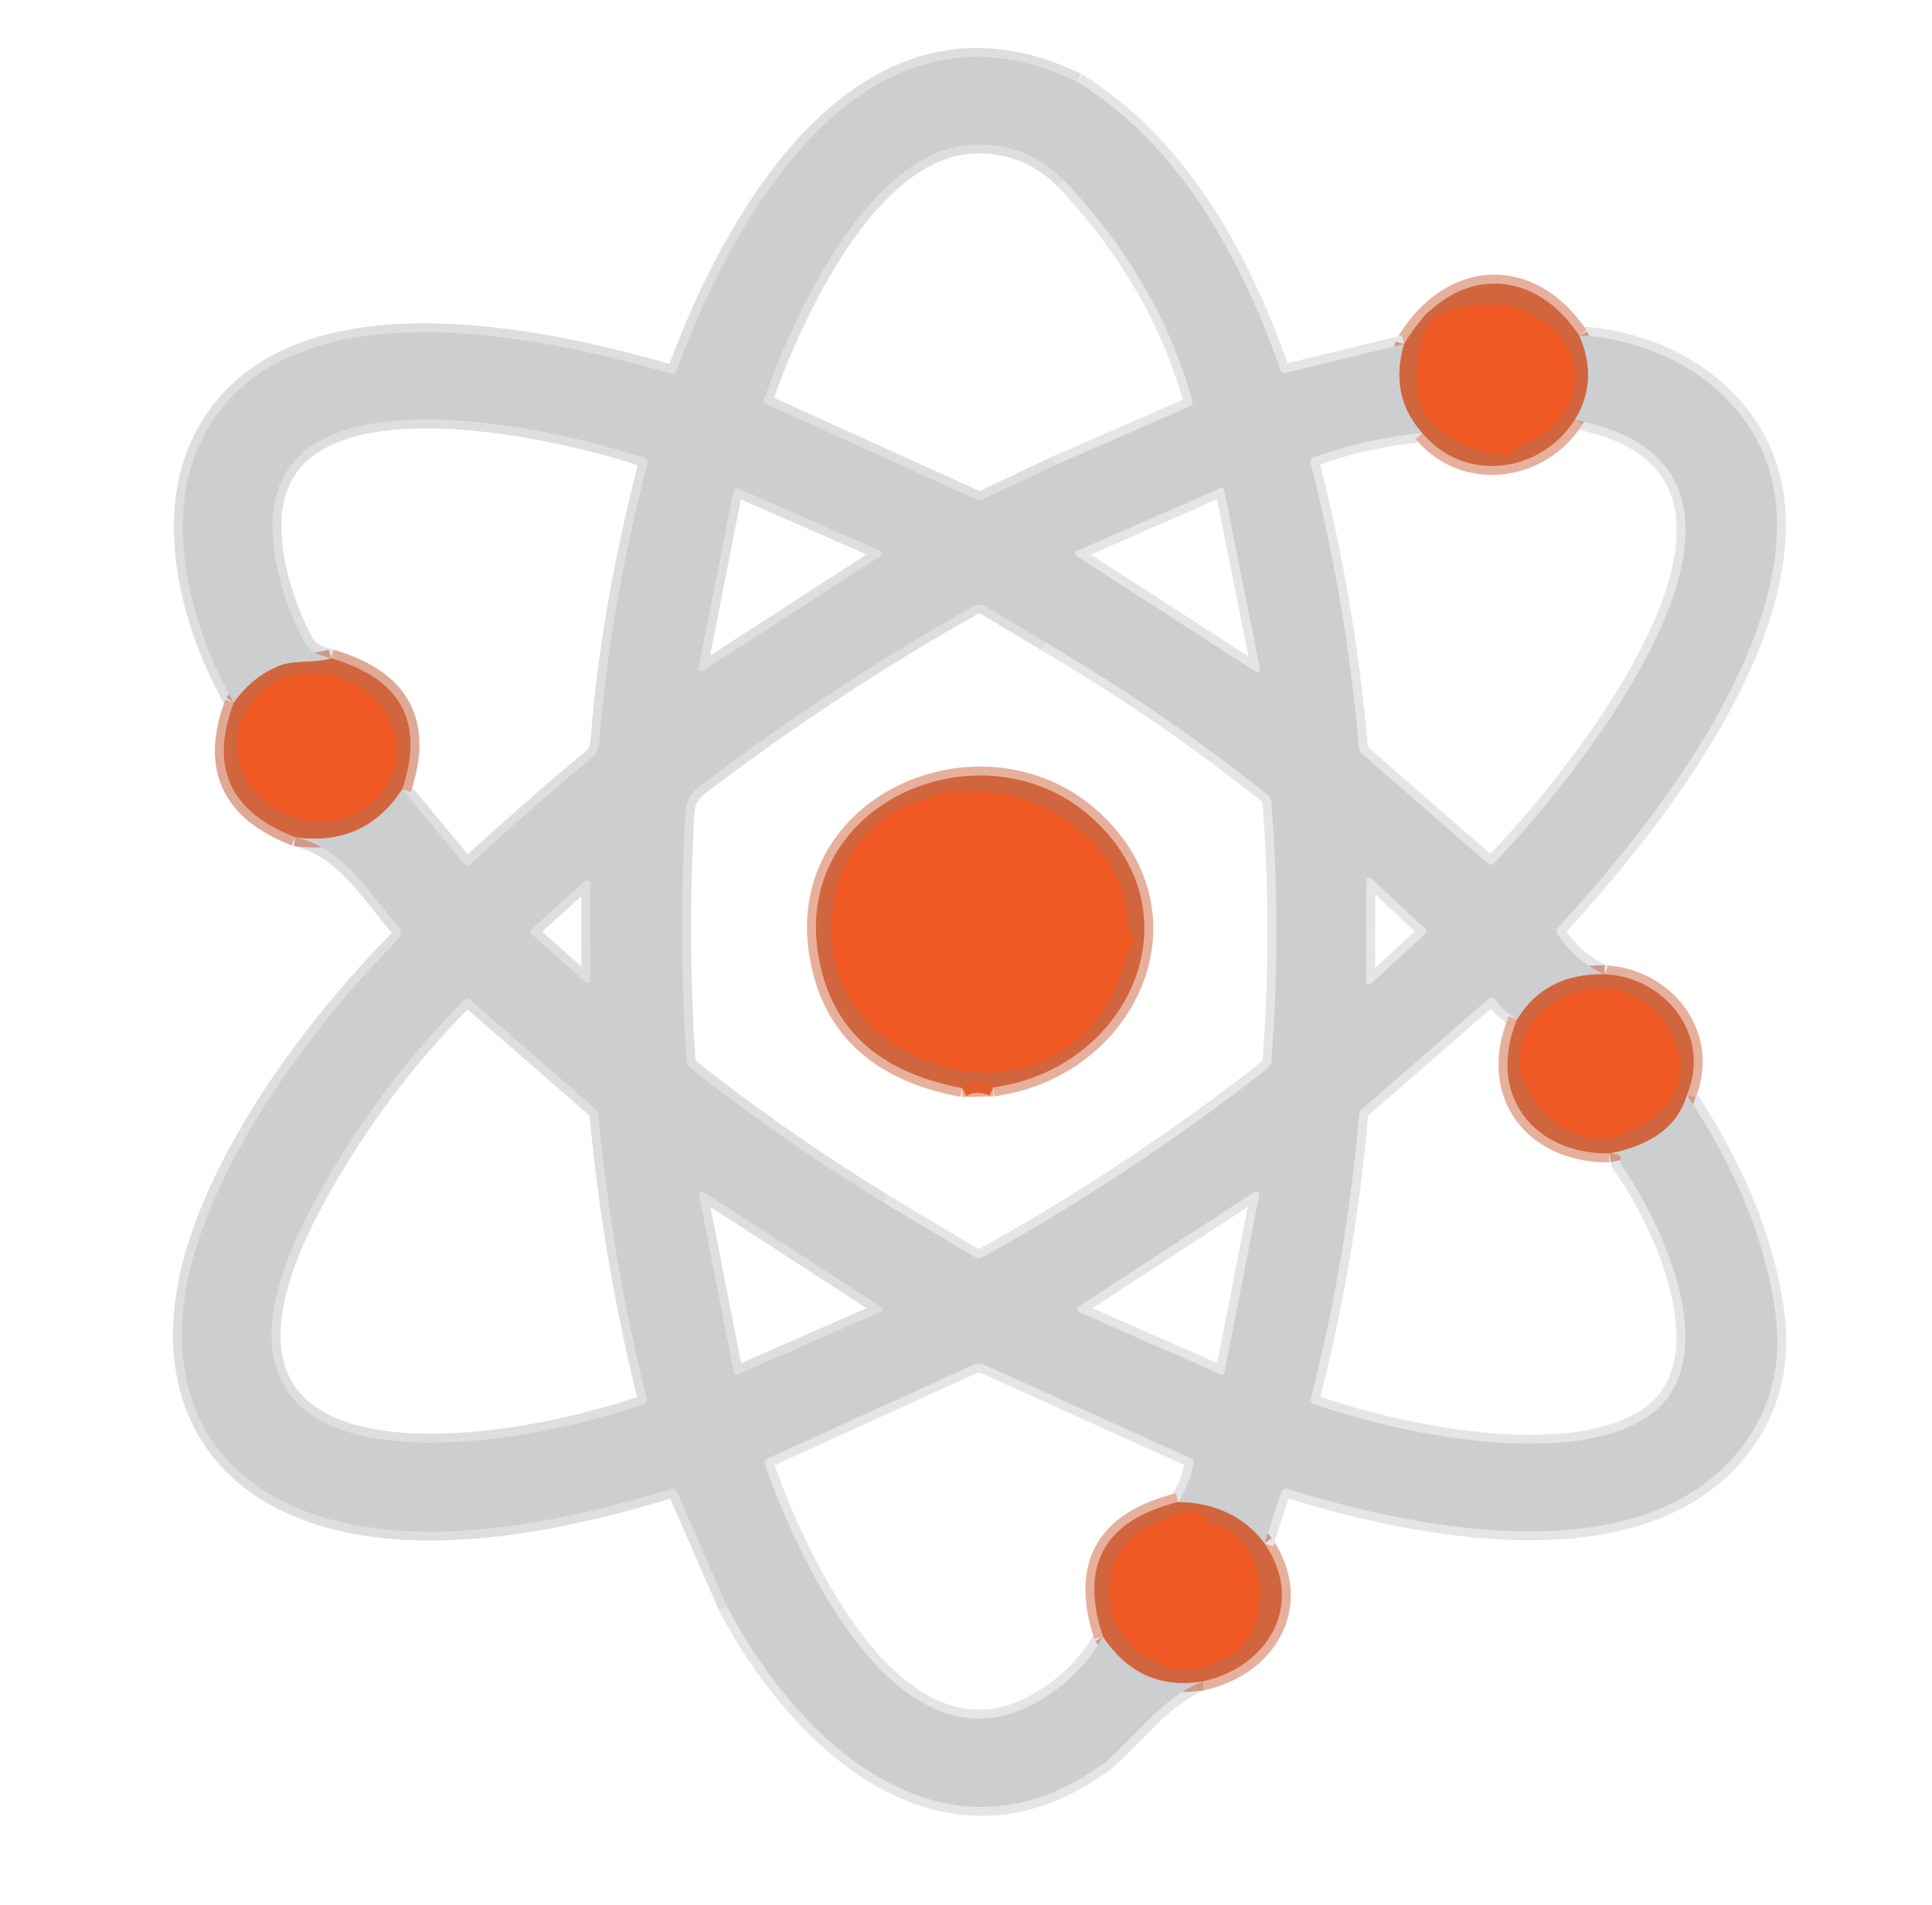 <?xml version="1.0" encoding="UTF-8"?> <svg xmlns="http://www.w3.org/2000/svg" width="216" height="213" viewBox="0 0 216 213" fill="none"> <path d="M120.44 9.15C97.07 -2.16 82.27 23.44 75.64 41.39C75.513 41.737 75.276 41.857 74.93 41.75C60.27 37.46 30.57 31.06 22.19 49.97C18.33 58.67 21.39 70.29 26.14 78.56" stroke="#DDDEE0" stroke-width="2"></path> <path d="M26.14 78.56C23.406 85.78 25.693 90.79 33 93.59" stroke="#DFA996" stroke-width="2"></path> <path d="M33 93.59C38.34 94.77 41.25 99.78 44.59 103.67C44.746 103.853 44.828 104.087 44.821 104.326C44.813 104.564 44.717 104.791 44.55 104.96C35.67 114 26.2 126.56 22.17 138.73C17.09 154.06 22.59 166.78 38.69 170.29C50.1 172.78 63.63 169.95 74.99 166.49C75.323 166.39 75.56 166.5 75.7 166.82L81.31 179.65" stroke="#DDDEE0" stroke-width="2"></path> <path d="M81.31 179.65C89.37 195.02 105.9 210.23 123.74 196.89C124.026 196.67 125.683 195.04 128.71 192C130.603 190.1 132.526 188.757 134.48 187.97" stroke="#E4E5E6" stroke-width="2"></path> <path d="M134.479 187.97C141.799 186.4 146.01 179.27 141.38 172.56" stroke="#E6B09C" stroke-width="2"></path> <path d="M141.38 172.56L143.24 166.81C143.285 166.669 143.385 166.552 143.518 166.485C143.651 166.418 143.806 166.405 143.95 166.45C158.5 171.01 183.69 176.1 194.67 161.86C197.997 157.547 199.27 152.503 198.49 146.73C197.403 138.777 194.107 130.67 188.6 122.41" stroke="#E4E5E6" stroke-width="2"></path> <path d="M188.6 122.41C191.4 115.7 186.12 109.19 179.37 108.92" stroke="#E6B09C" stroke-width="2"></path> <path d="M179.37 108.92C177.15 107.887 175.41 106.403 174.15 104.47C173.963 104.19 173.983 103.923 174.21 103.67C184.42 92.6 199.87 73.12 198.59 56.75C197.71 45.38 187.66 38.14 176.54 37.48" stroke="#E4E5E6" stroke-width="2"></path> <path d="M176.539 37.48C171.069 29.31 161.909 29.96 156.979 38.46" stroke="#E6B09C" stroke-width="2"></path> <path d="M156.979 38.46L143.799 41.67C143.466 41.75 143.243 41.627 143.129 41.3C138.769 28.81 131.879 16.22 120.439 9.15" stroke="#E4E5E6" stroke-width="2"></path> <path d="M156.98 38.46C155.853 42.307 156.533 45.627 159.02 48.42" stroke="#CF9A87" stroke-width="2"></path> <path d="M159.02 48.42C154.907 48.787 150.86 49.69 146.88 51.13C146.567 51.243 146.45 51.46 146.53 51.78C149.204 62.227 151.004 72.823 151.93 83.57C151.957 83.87 152.084 84.117 152.31 84.31L166.33 96.52C166.577 96.733 166.81 96.723 167.03 96.49C175.96 87.31 204.7 52.35 176.05 46.95" stroke="#E4E5E6" stroke-width="2"></path> <path d="M176.05 46.95C177.856 44.023 178.02 40.867 176.54 37.48" stroke="#CF9A87" stroke-width="2"></path> <path d="M179.37 108.92C174.963 108.847 171.706 110.537 169.6 113.99" stroke="#CF9A87" stroke-width="2"></path> <path d="M169.6 113.99C168.634 113.41 167.81 112.65 167.13 111.71C166.937 111.443 166.714 111.42 166.46 111.64L152.25 124.01C152.09 124.151 151.99 124.352 151.97 124.57C151.037 135.283 149.237 145.853 146.57 156.28C146.484 156.627 146.61 156.86 146.95 156.98C156.35 160.29 174.72 164.11 183.71 158.7C193.32 152.91 186.05 136.92 181.19 130.15C181.104 130.03 181.09 129.903 181.15 129.77C181.19 129.69 181.214 129.607 181.22 129.52C181.227 129.36 181.16 129.237 181.02 129.15C180.78 128.997 180.414 128.93 179.92 128.95" stroke="#E4E5E6" stroke-width="2"></path> <path d="M179.92 128.95C184.68 128.043 187.573 125.863 188.6 122.41" stroke="#CF9A87" stroke-width="2"></path> <path d="M141.38 172.56C139.14 169.573 135.917 168.027 131.71 167.92" stroke="#CF9A87" stroke-width="2"></path> <path d="M131.71 167.92C132.59 166.547 133.167 165.12 133.44 163.64C133.494 163.347 133.387 163.14 133.12 163.02L110.09 152.59C109.889 152.499 109.67 152.453 109.448 152.454C109.225 152.456 109.004 152.506 108.8 152.6L85.78 163.08C85.5 163.213 85.41 163.427 85.51 163.72C89.15 174.15 100.37 198.95 115.8 190.37C119.094 188.537 121.594 186.06 123.3 182.94" stroke="#E4E5E6" stroke-width="2"></path> <path d="M123.3 182.94C126.026 187.073 129.753 188.75 134.48 187.97" stroke="#CF9A87" stroke-width="2"></path> <path d="M33 93.59C38.153 94.323 42.143 92.537 44.97 88.23" stroke="#CF9A87" stroke-width="2"></path> <path d="M44.97 88.23L51.87 96.57C52.09 96.837 52.33 96.853 52.59 96.62C57.017 92.52 61.553 88.547 66.2 84.7C66.68 84.293 66.957 83.647 67.03 82.76C67.79 72.967 69.573 62.663 72.38 51.85C72.466 51.523 72.347 51.303 72.02 51.19C62.9 48.14 37.66 42.34 31.73 53.23C28.94 58.33 31.26 66.36 33.83 71.36C34.65 72.93 35.4 73.15 37.03 73.6" stroke="#DDDEE0" stroke-width="2"></path> <path d="M37.03 73.6C34.94 74.22 32.88 73.73 31.07 74.5C29.116 75.32 27.473 76.673 26.14 78.56" stroke="#CF9A87" stroke-width="2"></path> <path d="M118.1 51.94L132.97 45.46C133.283 45.327 133.393 45.093 133.3 44.76C130.78 35.787 126.003 27.587 118.97 20.16" stroke="#E4E5E6" stroke-width="2"></path> <path d="M118.97 20.16C116.223 17.413 112.923 16.08 109.07 16.16C97.2 16.42 88.63 35.45 85.46 44.54C85.347 44.853 85.443 45.08 85.75 45.22L109.24 55.87C109.331 55.911 109.429 55.932 109.528 55.932C109.626 55.932 109.722 55.911 109.81 55.87L118.1 51.94" stroke="#DDDEE0" stroke-width="2"></path> <path d="M98.46 62.16C98.51 62.126 98.549 62.08 98.575 62.025C98.601 61.971 98.612 61.91 98.607 61.85C98.602 61.79 98.581 61.733 98.546 61.684C98.512 61.634 98.465 61.595 98.41 61.57L82.48 54.59C82.433 54.57 82.382 54.56 82.331 54.562C82.28 54.564 82.23 54.578 82.184 54.602C82.139 54.626 82.1 54.66 82.07 54.701C82.04 54.742 82.019 54.79 82.01 54.84L78.11 74.62C78.096 74.685 78.102 74.752 78.126 74.814C78.15 74.876 78.192 74.929 78.246 74.968C78.301 75.006 78.365 75.028 78.431 75.03C78.498 75.032 78.563 75.015 78.62 74.98L98.46 62.16Z" stroke="#DDDEE0" stroke-width="2"></path> <path d="M120.38 61.6C120.329 61.622 120.285 61.658 120.253 61.703C120.221 61.748 120.201 61.8 120.196 61.855C120.191 61.91 120.2 61.966 120.224 62.016C120.247 62.066 120.284 62.109 120.33 62.14L140.39 75.1C140.441 75.136 140.501 75.155 140.564 75.156C140.626 75.156 140.687 75.138 140.739 75.104C140.79 75.069 140.831 75.02 140.854 74.962C140.877 74.904 140.883 74.841 140.87 74.78L136.87 54.8C136.862 54.754 136.843 54.71 136.815 54.672C136.788 54.634 136.752 54.603 136.711 54.581C136.669 54.558 136.623 54.546 136.576 54.544C136.529 54.542 136.483 54.551 136.44 54.57L120.38 61.6Z" stroke="#E4E5E6" stroke-width="2"></path> <path d="M98.73 134.42L108.939 140.52C109.259 140.707 109.583 140.71 109.909 140.53C121.069 134.343 131.673 127.317 141.719 119.45C141.839 119.355 141.939 119.236 142.011 119.1C142.083 118.964 142.127 118.815 142.139 118.66C142.899 108.967 142.896 99.273 142.129 89.58C142.117 89.441 142.076 89.306 142.011 89.184C141.946 89.062 141.857 88.955 141.749 88.87C133.943 82.65 125.676 76.973 116.949 71.84" stroke="#E4E5E6" stroke-width="2"></path> <path d="M116.95 71.84L110.19 67.79C109.985 67.663 109.748 67.594 109.505 67.591C109.262 67.587 109.022 67.649 108.81 67.77C98.643 73.51 88.99 79.82 79.85 86.7C77.83 88.22 76.76 88.7 76.63 90.95C76.103 100.103 76.143 109.317 76.75 118.59C76.776 118.93 76.92 119.203 77.18 119.41C84.093 124.85 91.276 129.853 98.73 134.42" stroke="#DDDEE0" stroke-width="2"></path> <path d="M65.46 109.82C65.508 109.863 65.567 109.891 65.631 109.9C65.694 109.91 65.759 109.901 65.817 109.875C65.875 109.848 65.925 109.805 65.959 109.751C65.993 109.697 66.011 109.634 66.01 109.57L65.99 98.72C65.991 98.656 65.973 98.593 65.939 98.539C65.905 98.485 65.855 98.442 65.797 98.416C65.739 98.389 65.674 98.38 65.611 98.39C65.547 98.399 65.488 98.427 65.44 98.47L59.38 103.91C59.346 103.941 59.319 103.979 59.3 104.021C59.281 104.063 59.272 104.109 59.272 104.155C59.272 104.201 59.281 104.247 59.3 104.289C59.319 104.331 59.346 104.369 59.38 104.4L65.46 109.82Z" stroke="#DDDEE0" stroke-width="2"></path> <path d="M153.299 98.2C153.254 98.16 153.198 98.134 153.138 98.125C153.079 98.116 153.017 98.124 152.962 98.148C152.906 98.172 152.859 98.211 152.825 98.261C152.791 98.311 152.772 98.37 152.77 98.43L152.729 109.77C152.73 109.831 152.748 109.891 152.781 109.943C152.814 109.994 152.862 110.035 152.917 110.06C152.973 110.085 153.035 110.094 153.096 110.085C153.156 110.076 153.213 110.05 153.259 110.01L159.399 104.36C159.432 104.33 159.458 104.294 159.475 104.253C159.493 104.213 159.502 104.169 159.502 104.125C159.502 104.081 159.493 104.037 159.475 103.997C159.458 103.956 159.432 103.92 159.399 103.89L153.299 98.2Z" stroke="#E4E5E6" stroke-width="2"></path> <path d="M66.48 123.89L52.61 111.82C52.343 111.587 52.087 111.597 51.84 111.85C45.373 118.403 39.926 125.693 35.5 133.72C16.48 168.21 55.21 162.81 71.87 157.02C72.237 156.893 72.373 156.643 72.28 156.27C69.693 145.91 67.906 135.407 66.92 124.76C66.893 124.413 66.746 124.123 66.48 123.89Z" stroke="#DDDEE0" stroke-width="2"></path> <path d="M98.41 146.68C98.467 146.654 98.516 146.614 98.552 146.563C98.588 146.512 98.61 146.452 98.615 146.39C98.62 146.327 98.608 146.265 98.581 146.209C98.554 146.153 98.512 146.105 98.46 146.07L78.68 133.26C78.623 133.224 78.556 133.205 78.488 133.207C78.42 133.208 78.354 133.229 78.298 133.267C78.242 133.305 78.198 133.359 78.172 133.422C78.145 133.484 78.138 133.553 78.15 133.62L82.04 153.39C82.051 153.441 82.073 153.488 82.104 153.53C82.135 153.571 82.175 153.605 82.221 153.628C82.267 153.652 82.318 153.666 82.37 153.668C82.421 153.67 82.473 153.66 82.52 153.64L98.41 146.68Z" stroke="#DDDEE0" stroke-width="2"></path> <path d="M120.56 146.09C120.51 146.123 120.47 146.168 120.444 146.222C120.417 146.276 120.406 146.335 120.411 146.395C120.417 146.455 120.438 146.512 120.473 146.56C120.508 146.609 120.555 146.647 120.61 146.67L136.44 153.64C136.485 153.661 136.534 153.671 136.583 153.67C136.633 153.669 136.681 153.657 136.725 153.635C136.769 153.613 136.808 153.581 136.838 153.543C136.869 153.504 136.89 153.458 136.9 153.41L140.79 133.57C140.802 133.507 140.795 133.442 140.771 133.383C140.746 133.323 140.704 133.273 140.651 133.237C140.598 133.2 140.536 133.181 140.472 133.179C140.408 133.178 140.345 133.196 140.29 133.23L120.56 146.09Z" stroke="#E4E5E6" stroke-width="2"></path> <path d="M176.05 46.95C172.24 52.91 163.73 54.07 159.02 48.42" stroke="#E6B09C" stroke-width="2"></path> <path d="M172.56 35.94C169.173 33.707 165.403 33.427 161.25 35.1C158.88 36.05 158.82 39.04 158.48 41.05C157.43 47.28 162.79 50.13 167.91 50.89C168.073 50.915 168.24 50.905 168.401 50.86C168.561 50.815 168.711 50.737 168.84 50.63C170 49.63 171.48 49.24 172.41 48.62C177.09 45.5 177.46 39.16 172.56 35.94Z" stroke="#E15F31" stroke-width="2"></path> <path d="M44.97 88.23C47.49 80.743 44.844 75.867 37.03 73.6" stroke="#DFA996" stroke-width="2"></path> <path d="M107.57 121.64L111.05 121.57" stroke="#F6AA90" stroke-width="2"></path> <path d="M111.05 121.57C126.07 119.54 134.11 102.44 122.2 91.54C110.23 80.57 88.78 89.38 91.45 106.55C92.744 114.857 98.117 119.887 107.57 121.64" stroke="#E6B09C" stroke-width="2"></path> <path d="M111.05 121.57C109.83 121.017 108.67 121.04 107.57 121.64" stroke="#E15F31" stroke-width="2"></path> <path d="M44.068 86.05C44.367 85.016 44.439 83.927 44.281 82.846C44.124 81.765 43.739 80.713 43.149 79.75C42.559 78.787 41.775 77.932 40.843 77.234C39.91 76.536 38.847 76.009 37.714 75.682C36.581 75.355 35.4 75.234 34.239 75.328C33.078 75.422 31.959 75.728 30.947 76.228C29.935 76.728 29.049 77.414 28.339 78.244C27.63 79.075 27.111 80.035 26.812 81.07C26.514 82.104 26.441 83.193 26.599 84.274C26.756 85.355 27.141 86.407 27.731 87.37C28.321 88.333 29.105 89.188 30.037 89.886C30.97 90.584 32.033 91.111 33.166 91.438C34.299 91.765 35.48 91.885 36.641 91.792C37.802 91.698 38.92 91.392 39.933 90.892C40.945 90.391 41.831 89.706 42.541 88.876C43.25 88.045 43.769 87.085 44.068 86.05Z" stroke="#E15F31" stroke-width="2"></path> <path d="M126.11 103.34C125.98 93.53 114.33 86.71 105.25 88.77C98.957 90.203 95.06 93.727 93.56 99.34C88.1 119.79 120.18 129.52 125.96 106.81C126.034 106.523 126.157 106.263 126.33 106.03C126.797 105.397 126.81 104.77 126.37 104.15C126.204 103.91 126.117 103.64 126.11 103.34Z" stroke="#E15F31" stroke-width="2"></path> <path d="M179.92 128.95C171.46 129.04 166.16 122.39 169.6 113.99" stroke="#E6B09C" stroke-width="2"></path> <path d="M186.78 115.46C181.56 105.33 166.01 112.52 170.82 121.84C172.64 125.37 177.18 128.54 181.34 126.8C186.46 124.67 189.72 121.17 186.78 115.46Z" stroke="#E15F31" stroke-width="2"></path> <path d="M131.71 167.92C123.476 169.973 120.673 174.98 123.3 182.94" stroke="#E6B09C" stroke-width="2"></path> <path d="M136.87 185.44C142.81 182.92 141.98 171.8 135.53 170.46C135.263 170.4 135.067 170.253 134.94 170.02C134.587 169.347 134.003 168.977 133.19 168.91C131.85 168.8 130.21 169.92 128.9 170.44C122.62 172.95 122.44 181.75 127.96 185.07C131.75 187.35 133.02 187.07 136.87 185.44Z" stroke="#E15F31" stroke-width="2"></path> <path d="M120.44 9.15C131.88 16.22 138.77 28.81 143.13 41.3C143.243 41.627 143.467 41.75 143.8 41.67L156.98 38.46C155.853 42.307 156.533 45.627 159.02 48.42C154.907 48.787 150.86 49.69 146.88 51.13C146.567 51.243 146.45 51.46 146.53 51.78C149.203 62.227 151.003 72.823 151.93 83.57C151.957 83.87 152.083 84.117 152.31 84.31L166.33 96.52C166.577 96.733 166.81 96.723 167.03 96.49C175.96 87.31 204.7 52.35 176.05 46.95C177.857 44.023 178.02 40.867 176.54 37.48C187.66 38.14 197.71 45.38 198.59 56.75C199.87 73.12 184.42 92.6 174.21 103.67C173.983 103.923 173.963 104.19 174.15 104.47C175.41 106.403 177.15 107.887 179.37 108.92C174.963 108.847 171.707 110.537 169.6 113.99C168.633 113.41 167.81 112.65 167.13 111.71C166.937 111.443 166.713 111.42 166.46 111.64L152.25 124.01C152.09 124.151 151.989 124.352 151.97 124.57C151.037 135.283 149.237 145.853 146.57 156.28C146.483 156.627 146.61 156.86 146.95 156.98C156.35 160.29 174.72 164.11 183.71 158.7C193.32 152.91 186.05 136.92 181.19 130.15C181.103 130.03 181.09 129.903 181.15 129.77C181.19 129.69 181.213 129.607 181.22 129.52C181.227 129.36 181.16 129.237 181.02 129.15C180.78 128.997 180.413 128.93 179.92 128.95C184.68 128.043 187.573 125.863 188.6 122.41C194.107 130.67 197.403 138.777 198.49 146.73C199.27 152.503 197.997 157.547 194.67 161.86C183.69 176.1 158.5 171.01 143.95 166.45C143.806 166.405 143.651 166.418 143.518 166.485C143.385 166.553 143.285 166.669 143.24 166.81L141.38 172.56C139.14 169.573 135.917 168.027 131.71 167.92C132.59 166.547 133.167 165.12 133.44 163.64C133.493 163.347 133.387 163.14 133.12 163.02L110.09 152.59C109.889 152.499 109.67 152.453 109.447 152.454C109.225 152.456 109.004 152.506 108.8 152.6L85.78 163.08C85.5 163.213 85.41 163.427 85.51 163.72C89.15 174.15 100.37 198.95 115.8 190.37C119.093 188.537 121.593 186.06 123.3 182.94C126.027 187.073 129.753 188.75 134.48 187.97C132.527 188.757 130.603 190.1 128.71 192C125.683 195.04 124.027 196.67 123.74 196.89C105.9 210.23 89.37 195.02 81.31 179.65L75.7 166.82C75.56 166.5 75.323 166.39 74.99 166.49C63.63 169.95 50.1 172.78 38.69 170.29C22.59 166.78 17.09 154.06 22.17 138.73C26.2 126.56 35.67 114 44.55 104.96C44.717 104.791 44.813 104.564 44.821 104.325C44.828 104.087 44.746 103.853 44.59 103.67C41.25 99.78 38.34 94.77 33 93.59C38.153 94.323 42.143 92.537 44.97 88.23L51.87 96.57C52.09 96.837 52.33 96.853 52.59 96.62C57.017 92.52 61.553 88.547 66.2 84.7C66.68 84.293 66.957 83.647 67.03 82.76C67.79 72.967 69.573 62.663 72.38 51.85C72.467 51.523 72.347 51.303 72.02 51.19C62.9 48.14 37.66 42.34 31.73 53.23C28.94 58.33 31.26 66.36 33.83 71.36C34.65 72.93 35.4 73.15 37.03 73.6C34.94 74.22 32.88 73.73 31.07 74.5C29.117 75.32 27.473 76.673 26.14 78.56C21.39 70.29 18.33 58.67 22.19 49.97C30.57 31.06 60.27 37.46 74.93 41.75C75.277 41.857 75.513 41.737 75.64 41.39C82.27 23.44 97.07 -2.16 120.44 9.15ZM118.1 51.94L132.97 45.46C133.283 45.327 133.393 45.093 133.3 44.76C130.78 35.787 126.003 27.587 118.97 20.16C116.223 17.413 112.923 16.08 109.07 16.16C97.2 16.42 88.63 35.45 85.46 44.54C85.347 44.853 85.443 45.08 85.75 45.22L109.24 55.87C109.331 55.911 109.429 55.932 109.528 55.932C109.626 55.932 109.722 55.911 109.81 55.87L118.1 51.94ZM98.46 62.16C98.51 62.126 98.549 62.08 98.575 62.025C98.601 61.971 98.612 61.91 98.607 61.85C98.602 61.79 98.581 61.733 98.546 61.684C98.512 61.634 98.465 61.595 98.41 61.57L82.48 54.59C82.433 54.57 82.382 54.56 82.331 54.562C82.28 54.564 82.23 54.578 82.185 54.602C82.139 54.626 82.1 54.66 82.07 54.701C82.04 54.742 82.019 54.79 82.01 54.84L78.11 74.62C78.096 74.685 78.102 74.752 78.126 74.814C78.15 74.876 78.192 74.929 78.247 74.968C78.301 75.006 78.365 75.028 78.431 75.03C78.498 75.032 78.563 75.015 78.62 74.98L98.46 62.16ZM120.38 61.6C120.329 61.622 120.285 61.658 120.253 61.703C120.221 61.748 120.201 61.8 120.196 61.855C120.191 61.91 120.2 61.966 120.224 62.016C120.248 62.066 120.284 62.109 120.33 62.14L140.39 75.1C140.441 75.136 140.502 75.155 140.564 75.156C140.626 75.156 140.687 75.138 140.739 75.103C140.791 75.069 140.831 75.02 140.854 74.962C140.878 74.904 140.883 74.841 140.87 74.78L136.87 54.8C136.862 54.754 136.843 54.71 136.816 54.672C136.788 54.634 136.752 54.603 136.711 54.581C136.669 54.558 136.624 54.546 136.577 54.544C136.53 54.542 136.483 54.551 136.44 54.57L120.38 61.6ZM98.73 134.42L108.94 140.52C109.26 140.707 109.583 140.71 109.91 140.53C121.07 134.343 131.673 127.317 141.72 119.45C141.84 119.355 141.939 119.236 142.011 119.1C142.084 118.964 142.127 118.814 142.14 118.66C142.9 108.967 142.897 99.273 142.13 89.58C142.117 89.441 142.077 89.306 142.011 89.184C141.946 89.062 141.857 88.955 141.75 88.87C133.943 82.65 125.677 76.973 116.95 71.84L110.19 67.79C109.985 67.663 109.748 67.594 109.505 67.59C109.263 67.587 109.022 67.649 108.81 67.77C98.643 73.51 88.99 79.82 79.85 86.7C77.83 88.22 76.76 88.7 76.63 90.95C76.103 100.103 76.143 109.317 76.75 118.59C76.777 118.93 76.92 119.203 77.18 119.41C84.093 124.85 91.277 129.853 98.73 134.42ZM65.46 109.82C65.508 109.863 65.567 109.891 65.63 109.9C65.693 109.91 65.758 109.901 65.817 109.874C65.875 109.848 65.924 109.805 65.959 109.751C65.993 109.697 66.011 109.634 66.01 109.57L65.99 98.72C65.991 98.656 65.973 98.593 65.939 98.539C65.904 98.485 65.855 98.442 65.796 98.416C65.738 98.389 65.673 98.38 65.61 98.39C65.547 98.399 65.488 98.427 65.44 98.47L59.38 103.91C59.346 103.941 59.318 103.979 59.3 104.021C59.281 104.063 59.271 104.109 59.271 104.155C59.271 104.201 59.281 104.247 59.3 104.289C59.318 104.331 59.346 104.369 59.38 104.4L65.46 109.82ZM153.3 98.2C153.254 98.16 153.198 98.134 153.139 98.125C153.079 98.116 153.018 98.124 152.962 98.148C152.907 98.172 152.859 98.211 152.825 98.261C152.791 98.311 152.772 98.37 152.77 98.43L152.73 109.77C152.73 109.831 152.748 109.891 152.781 109.943C152.815 109.994 152.862 110.035 152.918 110.06C152.974 110.085 153.036 110.094 153.096 110.085C153.157 110.076 153.214 110.05 153.26 110.01L159.4 104.36C159.432 104.33 159.458 104.294 159.476 104.253C159.494 104.213 159.503 104.169 159.503 104.125C159.503 104.081 159.494 104.037 159.476 103.997C159.458 103.956 159.432 103.92 159.4 103.89L153.3 98.2ZM66.48 123.89L52.61 111.82C52.343 111.587 52.087 111.597 51.84 111.85C45.373 118.403 39.927 125.693 35.5 133.72C16.48 168.21 55.21 162.81 71.87 157.02C72.237 156.893 72.373 156.643 72.28 156.27C69.693 145.91 67.907 135.407 66.92 124.76C66.893 124.413 66.747 124.123 66.48 123.89ZM98.41 146.68C98.467 146.654 98.516 146.614 98.552 146.563C98.588 146.512 98.609 146.452 98.615 146.39C98.62 146.328 98.608 146.265 98.581 146.209C98.554 146.153 98.512 146.105 98.46 146.07L78.68 133.26C78.622 133.224 78.556 133.205 78.488 133.207C78.42 133.208 78.354 133.229 78.297 133.267C78.241 133.305 78.197 133.359 78.171 133.422C78.145 133.484 78.138 133.553 78.15 133.62L82.04 153.39C82.051 153.441 82.072 153.488 82.104 153.53C82.135 153.571 82.175 153.605 82.221 153.629C82.267 153.652 82.317 153.666 82.369 153.668C82.421 153.67 82.472 153.66 82.52 153.64L98.41 146.68ZM120.56 146.09C120.51 146.123 120.469 146.168 120.443 146.222C120.417 146.276 120.406 146.335 120.411 146.395C120.416 146.455 120.437 146.512 120.472 146.56C120.507 146.608 120.555 146.646 120.61 146.67L136.44 153.64C136.485 153.661 136.534 153.671 136.583 153.67C136.632 153.669 136.681 153.657 136.725 153.635C136.769 153.613 136.808 153.581 136.838 153.542C136.868 153.504 136.889 153.458 136.9 153.41L140.79 133.57C140.802 133.507 140.795 133.442 140.77 133.383C140.746 133.323 140.704 133.273 140.651 133.237C140.598 133.2 140.536 133.181 140.471 133.179C140.407 133.178 140.344 133.196 140.29 133.23L120.56 146.09Z" fill="#CDCED0"></path> <path d="M176.54 37.48C178.02 40.867 177.857 44.023 176.05 46.95C172.24 52.91 163.73 54.07 159.02 48.42C156.533 45.627 155.853 42.307 156.98 38.46C161.91 29.96 171.07 29.31 176.54 37.48ZM172.56 35.94C169.173 33.707 165.403 33.427 161.25 35.1C158.88 36.05 158.82 39.04 158.48 41.05C157.43 47.28 162.79 50.13 167.91 50.89C168.074 50.915 168.241 50.905 168.401 50.86C168.561 50.815 168.711 50.737 168.84 50.63C170 49.63 171.48 49.24 172.41 48.62C177.09 45.5 177.46 39.16 172.56 35.94Z" fill="#D1653D"></path> <path d="M172.56 35.94C177.46 39.16 177.09 45.5 172.41 48.62C171.48 49.24 170 49.63 168.84 50.63C168.711 50.737 168.561 50.815 168.401 50.86C168.24 50.905 168.073 50.915 167.91 50.89C162.79 50.13 157.43 47.28 158.48 41.05C158.82 39.04 158.88 36.05 161.25 35.1C165.403 33.427 169.173 33.707 172.56 35.94Z" fill="#F05924"></path> <path d="M37.03 73.6C44.843 75.867 47.49 80.743 44.97 88.23C42.143 92.537 38.153 94.323 33 93.59C25.693 90.79 23.406 85.78 26.14 78.56C27.473 76.673 29.116 75.32 31.07 74.5C32.88 73.73 34.94 74.22 37.03 73.6ZM44.067 86.05C44.366 85.016 44.439 83.927 44.281 82.846C44.123 81.765 43.738 80.713 43.148 79.75C42.558 78.787 41.775 77.933 40.842 77.234C39.91 76.536 38.847 76.009 37.714 75.682C36.581 75.355 35.4 75.235 34.239 75.328C33.078 75.422 31.959 75.728 30.947 76.228C29.934 76.729 29.048 77.414 28.339 78.244C27.629 79.075 27.11 80.035 26.812 81.07C26.513 82.104 26.441 83.193 26.598 84.274C26.756 85.355 27.141 86.407 27.731 87.37C28.321 88.333 29.105 89.188 30.037 89.886C30.97 90.584 32.033 91.112 33.166 91.439C34.299 91.766 35.479 91.886 36.641 91.792C37.801 91.698 38.92 91.392 39.932 90.892C40.945 90.392 41.831 89.707 42.541 88.876C43.25 88.045 43.769 87.085 44.067 86.05Z" fill="#D1653D"></path> <path d="M33.166 91.439C37.931 92.814 42.812 90.401 44.068 86.05C45.323 81.699 42.479 77.057 37.714 75.682C32.949 74.306 28.068 76.719 26.812 81.07C25.556 85.421 28.401 90.063 33.166 91.439Z" fill="#F05924"></path> <path d="M111.05 121.57C109.83 121.017 108.67 121.04 107.57 121.64C98.117 119.887 92.744 114.857 91.45 106.55C88.78 89.38 110.23 80.57 122.2 91.54C134.11 102.44 126.07 119.54 111.05 121.57ZM126.11 103.34C125.98 93.53 114.33 86.71 105.25 88.77C98.957 90.203 95.06 93.727 93.56 99.34C88.1 119.79 120.18 129.52 125.96 106.81C126.034 106.523 126.157 106.263 126.33 106.03C126.797 105.397 126.81 104.77 126.37 104.15C126.204 103.91 126.117 103.64 126.11 103.34Z" fill="#D1653D"></path> <path d="M105.25 88.77C114.33 86.71 125.98 93.53 126.11 103.34C126.117 103.64 126.204 103.91 126.37 104.15C126.81 104.77 126.797 105.397 126.33 106.03C126.157 106.263 126.034 106.523 125.96 106.81C120.18 129.52 88.1 119.79 93.56 99.34C95.06 93.727 98.957 90.203 105.25 88.77Z" fill="#F05924"></path> <path d="M179.37 108.92C186.12 109.19 191.4 115.7 188.6 122.41C187.573 125.863 184.68 128.043 179.92 128.95C171.46 129.04 166.16 122.39 169.6 113.99C171.706 110.537 174.963 108.847 179.37 108.92ZM186.78 115.46C181.56 105.33 166.01 112.52 170.82 121.84C172.64 125.37 177.18 128.54 181.34 126.8C186.46 124.67 189.72 121.17 186.78 115.46Z" fill="#D1653D"></path> <path d="M186.78 115.46C189.72 121.17 186.46 124.67 181.34 126.8C177.18 128.54 172.64 125.37 170.82 121.84C166.01 112.52 181.56 105.33 186.78 115.46Z" fill="#F05924"></path> <path d="M111.05 121.57L107.57 121.64C108.67 121.04 109.83 121.017 111.05 121.57Z" fill="#F05924"></path> <path d="M131.71 167.92C135.916 168.027 139.14 169.573 141.38 172.56C146.01 179.27 141.8 186.4 134.48 187.97C129.753 188.75 126.026 187.073 123.3 182.94C120.673 174.98 123.476 169.973 131.71 167.92ZM136.87 185.44C142.81 182.92 141.98 171.8 135.53 170.46C135.263 170.4 135.066 170.253 134.94 170.02C134.586 169.347 134.003 168.977 133.19 168.91C131.85 168.8 130.21 169.92 128.9 170.44C122.62 172.95 122.44 181.75 127.96 185.07C131.75 187.35 133.02 187.07 136.87 185.44Z" fill="#D1653D"></path> <path d="M136.87 185.44C133.02 187.07 131.75 187.35 127.96 185.07C122.44 181.75 122.62 172.95 128.9 170.44C130.21 169.92 131.85 168.8 133.19 168.91C134.003 168.977 134.587 169.347 134.94 170.02C135.067 170.253 135.263 170.4 135.53 170.46C141.98 171.8 142.81 182.92 136.87 185.44Z" fill="#F05924"></path> </svg> 